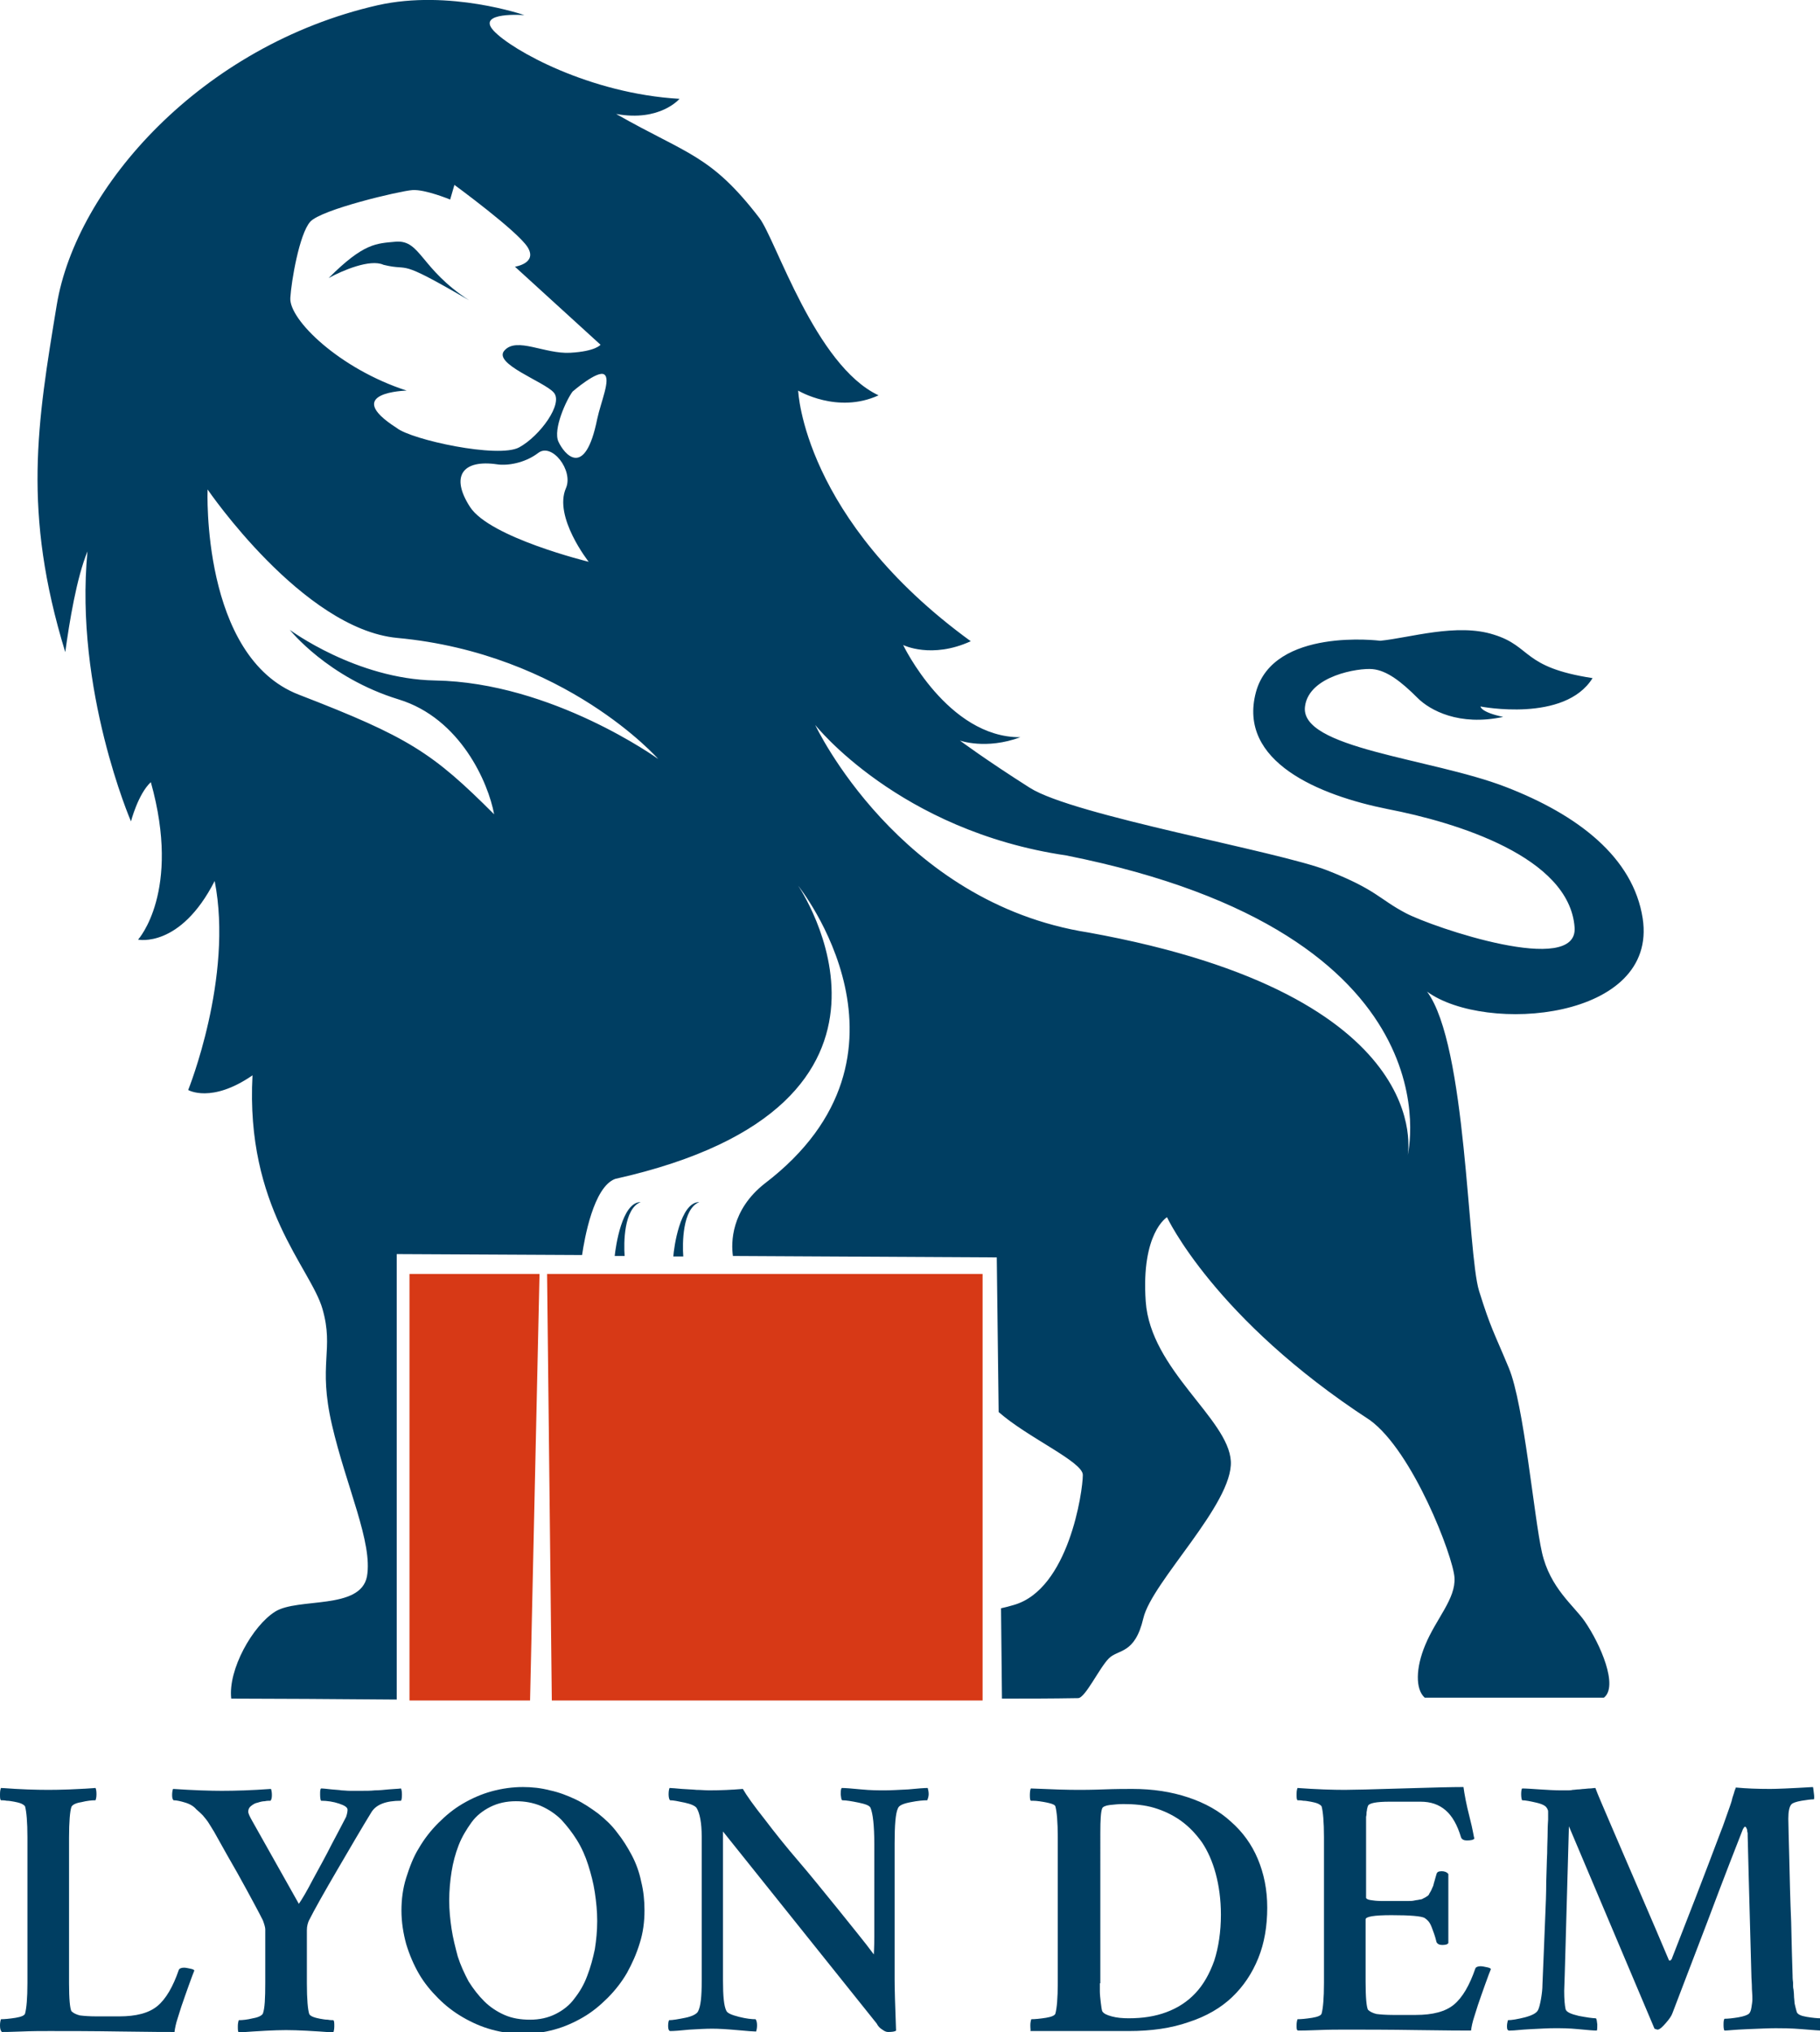 <?xml version="1.0" encoding="utf-8"?>
<!-- Generator: Adobe Illustrator 21.0.0, SVG Export Plug-In . SVG Version: 6.00 Build 0)  -->
<svg version="1.1" xmlns="http://www.w3.org/2000/svg" xmlns:xlink="http://www.w3.org/1999/xlink" x="0px" y="0px"
	 viewBox="0 0 384.9 429.7" style="enable-background:new 0 0 384.9 429.7;" xml:space="preserve">
<style type="text/css">
	.st0{fill:#003E62;}
	.st1{fill:#D73916;}
	.st2{display:none;}
	.st3{display:inline;}
	.st4{fill:#9D9D9C;}
</style>
<g id="Logo_Lyon_Dem">
	<g id="Lyon_Dem">
		<path class="st0" d="M0,428.3c0-0.6,0.1-1,0.2-1.3c0.8,0,1.8-0.1,3.1-0.3c1.2-0.2,1.9-0.5,2-0.9c0.3-1.1,0.5-3.2,0.5-6.5v-30.8
			c0-3.2-0.2-5.4-0.5-6.5c-0.1-0.2-0.4-0.4-0.8-0.6c-0.5-0.2-1-0.3-1.5-0.4c-0.6-0.1-1.1-0.2-1.6-0.2c-0.5-0.1-0.9-0.1-1.2-0.1
			c-0.2-0.2-0.2-0.6-0.2-1.3s0.1-1,0.2-1.3c4.1,0.3,7.5,0.4,10,0.4c2.5,0,5.9-0.1,10-0.4c0.1,0.2,0.2,0.6,0.2,1.3s-0.1,1-0.2,1.3
			c-0.8,0-1.8,0.1-3,0.4c-1.3,0.2-1.9,0.6-2.1,1c-0.3,0.9-0.5,3.1-0.5,6.5v30.8c0,3.4,0.2,5.3,0.5,5.9c0.4,0.4,1,0.7,1.8,0.9
			c0.8,0.1,2,0.2,3.5,0.2h4.8c3.6,0,6.3-0.7,8.1-2.2c1.8-1.5,3.3-4.1,4.5-7.6c0.1-0.3,0.5-0.5,1.1-0.5c0.4,0,0.8,0.1,1.3,0.2
			c0.5,0.1,0.8,0.2,0.9,0.4c-0.2,0.5-0.6,1.5-1.2,3.2c-0.6,1.6-1,2.9-1.3,3.7c-0.3,0.8-0.6,1.9-1,3.1c-0.4,1.2-0.6,2.2-0.7,3
			c-1.3,0-5.1,0-11.3-0.1c-6.2-0.1-11.3-0.1-15.1-0.1c-1.7,0-3.7,0-6,0.1c-2.3,0.1-3.6,0.1-4.1,0.1C0.1,429.4,0,429,0,428.3z"/>
		<path class="st0" d="M36.6,378.3c4.5,0.3,8,0.4,10.3,0.4c2.8,0,6.3-0.1,10.4-0.4c0.1,0.2,0.2,0.7,0.2,1.3c0,0.6-0.1,1-0.3,1.2
			c-0.4,0-0.8,0-1.2,0.1c-0.4,0-0.9,0.1-1.5,0.3c-0.6,0.1-1,0.4-1.4,0.7c-0.4,0.3-0.6,0.7-0.6,1.2c0,0.4,0.3,1,0.8,1.9l9.9,17.6
			c0.7-1,1.7-2.7,3-5.2c1.3-2.4,2.7-4.9,3.9-7.3c1.3-2.4,2.3-4.4,3.1-5.9c0.2-0.6,0.3-1.1,0.3-1.5c0-0.5-0.6-0.9-1.8-1.3
			c-1.2-0.4-2.5-0.6-3.8-0.6c-0.1-0.1-0.2-0.6-0.2-1.3s0-1.1,0.2-1.3c0.5,0,1.2,0.1,2.2,0.2c0.9,0.1,1.6,0.1,2.1,0.2
			c0.5,0,1.1,0.1,1.8,0.1c0.7,0,1.5,0,2.3,0c1.1,0,2.1,0,3-0.1c0.9,0,1.9-0.1,2.9-0.2c1-0.1,1.9-0.1,2.6-0.2
			c0.1,0.2,0.2,0.6,0.2,1.2c0,0,0,0.1,0,0.2c0,0.7-0.1,1.1-0.2,1.2c-3.2,0-5.3,0.8-6.3,2.5c-1.9,3.1-4.3,7.2-7.1,12
			s-4.9,8.5-6.1,10.9c-0.2,0.5-0.4,1.1-0.4,2v11.2c0,3.4,0.2,5.6,0.5,6.5c0.1,0.2,0.3,0.4,0.8,0.6c0.5,0.2,1,0.3,1.5,0.4
			c0.6,0.1,1.1,0.2,1.6,0.2c0.5,0.1,0.9,0.1,1.2,0.1c0.2,0.2,0.2,0.6,0.2,1.3c0,0.6-0.1,1-0.2,1.3c-4.1-0.3-7.5-0.5-10-0.5
			c-2.5,0-5.8,0.2-10,0.5c-0.2-0.2-0.2-0.6-0.2-1.3c0-0.6,0.1-1,0.2-1.3c0.8,0,1.8-0.1,3-0.4c1.2-0.2,1.9-0.6,2.1-1
			c0.4-1.1,0.5-3.2,0.5-6.5V408c0-0.4-0.2-1.1-0.5-1.9c-0.9-1.8-2.1-4-3.4-6.4c-1.3-2.4-2.7-4.9-4.1-7.3c-1.4-2.5-2.3-4.1-2.8-5
			c-0.5-0.8-0.9-1.5-1.3-2.1c-0.4-0.6-0.8-1-1.1-1.4c-0.4-0.4-0.8-0.8-1.4-1.3c-0.5-0.6-1.3-1.1-2.3-1.4c-1-0.3-1.8-0.5-2.5-0.5
			c-0.2-0.2-0.3-0.5-0.3-1.1C36.4,379,36.5,378.5,36.6,378.3z"/>
		<path class="st0" d="M84.9,404c0-2.3,0.3-4.7,1-6.9s1.5-4.4,2.7-6.3c1.1-1.9,2.5-3.7,4.1-5.3c1.6-1.6,3.3-3,5.2-4.1
			c1.9-1.1,3.9-2,6.1-2.6c2.2-0.6,4.4-0.9,6.6-0.9c1.9,0,3.8,0.2,5.7,0.7c1.9,0.4,3.7,1.1,5.4,1.9s3.3,1.9,4.8,3
			c1.5,1.2,2.9,2.5,4,4c1.2,1.5,2.2,3.1,3.1,4.8c0.9,1.7,1.6,3.6,2,5.6c0.5,2,0.7,4,0.7,6.1c0,2.4-0.3,4.7-1,6.9
			c-0.7,2.3-1.6,4.3-2.7,6.3c-1.1,1.9-2.5,3.7-4.1,5.3c-1.6,1.6-3.3,3-5.2,4.1c-1.9,1.1-3.9,2-6.1,2.6c-2.2,0.6-4.4,0.9-6.6,0.9
			c-2.2,0-4.4-0.3-6.6-0.9c-2.2-0.6-4.2-1.5-6.1-2.6c-1.9-1.1-3.6-2.4-5.2-4c-1.6-1.6-3-3.3-4.1-5.2c-1.1-1.9-2-4-2.7-6.3
			C85.3,408.9,84.9,406.5,84.9,404z M95,401.9c0,2,0.2,4,0.5,6s0.8,3.9,1.3,5.8c0.6,1.9,1.4,3.6,2.3,5.3c1,1.6,2.1,3,3.3,4.2
			c1.2,1.2,2.7,2.2,4.3,2.9c1.6,0.7,3.4,1,5.4,1c2,0,3.8-0.4,5.4-1.2c1.6-0.8,3-1.9,4-3.3c1.1-1.4,2-2.9,2.7-4.8
			c0.7-1.8,1.2-3.7,1.6-5.6c0.3-1.9,0.5-3.9,0.5-6c0-2-0.2-4-0.5-6c-0.3-2-0.8-3.9-1.4-5.8c-0.6-1.9-1.4-3.7-2.4-5.3
			c-1-1.6-2.1-3-3.3-4.3c-1.2-1.2-2.7-2.2-4.3-2.9c-1.7-0.7-3.4-1-5.3-1c-2,0-3.8,0.4-5.4,1.2c-1.6,0.8-3,1.9-4,3.3s-2,3-2.7,4.8
			s-1.2,3.7-1.5,5.6S95,399.8,95,401.9z"/>
		<path class="st0" d="M141.3,428.4c0-0.6,0.1-1,0.2-1.2c0.8,0,1.9-0.2,3.4-0.5c1.5-0.3,2.4-0.8,2.7-1.3c0.6-1.1,0.8-3.2,0.8-6.5
			v-30.5c0-2.9-0.4-5-1.1-6.1c-0.3-0.4-1.1-0.8-2.5-1.1c-1.4-0.3-2.4-0.5-3.1-0.5c-0.2-0.2-0.3-0.7-0.3-1.3c0-0.6,0.1-1.1,0.2-1.3
			c0.5,0,1.4,0.1,2.6,0.2c1.2,0.1,2.2,0.1,3.1,0.2c0.9,0,1.8,0.1,2.7,0.1c2.4,0,4.7-0.1,7.1-0.3c0.8,1.4,2.3,3.5,4.6,6.4
			c2.2,2.9,4.6,5.9,7.1,8.8s5.3,6.4,8.4,10.2c3.1,3.9,5.7,7,7.6,9.6c0-0.2,0.1-1.5,0.1-3.8V390c0-4-0.3-6.5-0.8-7.7
			c-0.2-0.5-1.1-0.8-2.5-1.1c-1.5-0.3-2.6-0.5-3.5-0.5c-0.2-0.2-0.2-0.5-0.3-1.2c0-0.6,0-1.1,0.2-1.4c0.7,0,2.1,0.1,4.1,0.3
			c2,0.2,3.7,0.2,5,0.2c1.3,0,3-0.1,5-0.2c2-0.2,3.4-0.3,4.1-0.3c0.1,0.4,0.2,0.8,0.2,1.3c0,0.4-0.1,0.8-0.3,1.3
			c-0.8,0-2,0.1-3.5,0.4c-1.6,0.3-2.5,0.7-2.7,1.3c-0.5,1-0.7,3.5-0.7,7.4v28.8c0,1.9,0.1,5.5,0.3,10.8c-0.2,0.2-0.8,0.3-1.7,0.3
			c-0.4,0-0.8-0.2-1.2-0.5c-0.5-0.3-0.9-0.7-1.2-1.3l-32.5-40.6v31.5c0,3.3,0.2,5.4,0.7,6.4c0.2,0.5,1.1,0.9,2.7,1.3
			c1.6,0.4,2.7,0.5,3.5,0.5c0.2,0.3,0.3,0.7,0.3,1.3s-0.1,1-0.2,1.3c-0.5,0-1.8-0.1-4-0.3c-2.2-0.2-3.9-0.3-5.3-0.3
			c-1.4,0-3,0.1-4.8,0.2c-1.9,0.2-3.3,0.3-4.1,0.3C141.4,429.4,141.3,429,141.3,428.4z"/>
		<path class="st0" d="M217.9,428.3c0-0.6,0.1-1,0.2-1.3c0.8,0,1.8-0.1,3.1-0.3c1.2-0.2,1.9-0.5,2-0.9c0.3-1.1,0.5-3.2,0.5-6.5
			v-30.8c0-3.2-0.2-5.4-0.5-6.5c-0.1-0.3-0.5-0.5-1.3-0.7s-1.5-0.3-2.2-0.4c-0.7-0.1-1.2-0.1-1.7-0.1c-0.2-0.2-0.2-0.7-0.2-1.3
			s0.1-1.1,0.2-1.3c4.4,0.2,7.8,0.3,10,0.3c1,0,2.8,0,5.4-0.1c2.6-0.1,4.7-0.1,6.1-0.1c4.3,0,8.2,0.6,11.8,1.8
			c3.6,1.2,6.6,2.9,9,5.1c2.5,2.2,4.4,4.8,5.7,7.9s2,6.5,2,10.3c0,3.9-0.6,7.5-1.9,10.7c-1.3,3.2-3.1,5.9-5.5,8.2
			c-2.4,2.3-5.5,4.1-9.2,5.3c-3.7,1.3-7.9,1.9-12.7,1.9h-20.8C218,429.4,217.9,429,217.9,428.3z M232.6,419.4c0,0.4,0,1,0,1.7
			s0.1,1.5,0.2,2.4c0.1,0.9,0.2,1.5,0.3,1.8c0.3,0.5,0.9,0.8,2,1.1c1.1,0.3,2.3,0.4,3.6,0.4c3,0,5.6-0.4,8-1.3
			c2.4-0.9,4.4-2.2,6.1-4c1.7-1.8,3-4.1,4-6.9c0.9-2.8,1.4-6.1,1.4-9.7c0-3.2-0.4-6.1-1.1-8.7c-0.7-2.6-1.7-4.8-2.9-6.6
			c-1.3-1.8-2.7-3.3-4.5-4.6c-1.7-1.2-3.6-2.1-5.6-2.7c-2-0.6-4.2-0.8-6.5-0.8c-1,0-2,0.1-2.9,0.2c-0.9,0.1-1.5,0.4-1.6,0.7
			c-0.3,0.7-0.4,2.5-0.4,5.2V419.4z"/>
		<path class="st0" d="M274.2,428.3c0-0.6,0.1-1,0.2-1.3c0.8,0,1.8-0.1,3.1-0.3c1.2-0.2,1.9-0.5,2-0.9c0.3-1.1,0.5-3.2,0.5-6.5
			v-30.8c0-3.2-0.2-5.4-0.5-6.5c-0.1-0.2-0.4-0.4-0.8-0.6c-0.5-0.2-1-0.3-1.5-0.4c-0.6-0.1-1.1-0.2-1.6-0.2
			c-0.5-0.1-0.9-0.1-1.2-0.1c-0.2-0.2-0.2-0.6-0.2-1.3s0.1-1,0.2-1.3c4.1,0.3,7.5,0.4,10,0.4c1.6,0,5.7-0.1,12.1-0.3
			s10.7-0.3,13-0.3c0.2,1.5,0.6,3.7,1.3,6.4s0.9,4.3,1,4.5c-0.2,0.3-0.8,0.4-1.6,0.4c-0.6,0-1-0.2-1.2-0.6c-0.8-2.7-1.9-4.6-3.3-5.8
			s-3.1-1.8-5.3-1.8h-6.5c-2.8,0-4.4,0.3-4.6,0.9c-0.1,0.2-0.1,0.4-0.2,0.7c0,0.3-0.1,0.5-0.1,0.7c0,0.2,0,0.5-0.1,0.9
			c0,0.4,0,0.7,0,0.9c0,0.2,0,0.6,0,1c0,0.5,0,0.8,0,1v14.2c0,0.2,0.3,0.4,0.9,0.5c0.6,0.1,1.4,0.2,2.3,0.2h4.1c0.6,0,1.2,0,1.6,0
			c0.5,0,0.9,0,1.3-0.1c0.4-0.1,0.8-0.1,1.1-0.2c0.3,0,0.6-0.1,0.9-0.3c0.3-0.1,0.5-0.3,0.7-0.4s0.4-0.3,0.5-0.6
			c0.2-0.3,0.3-0.5,0.4-0.7s0.2-0.5,0.4-0.9c0.1-0.4,0.2-0.8,0.3-1.1c0.1-0.3,0.2-0.8,0.4-1.4c0.1-0.4,0.4-0.6,1.1-0.6
			c0.6,0,1.1,0.2,1.4,0.6v14.6c-0.2,0.3-0.6,0.4-1.3,0.4c-0.6,0-1-0.2-1.2-0.6c-0.3-1.3-0.7-2.3-1-3.1s-0.6-1.2-0.8-1.4
			c-0.2-0.2-0.4-0.4-0.7-0.6c-0.7-0.4-3.1-0.6-7-0.6c-3.7,0-5.5,0.3-5.5,0.9v13.2c0,3.4,0.2,5.3,0.5,5.9c0.4,0.4,1,0.7,1.8,0.9
			c0.8,0.1,2,0.2,3.5,0.2h4.8c3.6,0,6.3-0.7,8.1-2.2c1.8-1.5,3.3-4.1,4.5-7.6c0.1-0.3,0.5-0.5,1.1-0.5c0.4,0,0.8,0.1,1.3,0.2
			c0.5,0.1,0.8,0.2,0.9,0.4c-0.2,0.5-0.6,1.5-1.2,3.2c-0.6,1.6-1,2.9-1.3,3.7c-0.3,0.8-0.6,1.9-1,3.1s-0.6,2.2-0.7,3
			c-1.3,0-5.1,0-11.3-0.1s-11.3-0.1-15.1-0.1c-1.7,0-3.7,0-6,0.1c-2.3,0.1-3.6,0.1-4.1,0.1C274.2,429.4,274.2,429,274.2,428.3z"/>
		<path class="st0" d="M318.7,428.5c0-0.5,0.1-0.9,0.2-1.3c0.8,0,2-0.2,3.6-0.6c1.5-0.4,2.5-0.9,2.8-1.6c0.2-0.4,0.4-1.2,0.6-2.3
			c0.2-1.2,0.3-2.1,0.3-3c0.1-2.2,0.2-4.6,0.3-7.2c0.1-2.6,0.2-5.1,0.3-7.4c0.1-2.3,0.2-4.7,0.2-7.1c0.1-2.4,0.1-4.4,0.2-6.1
			c0-1.7,0.1-3.2,0.1-4.6c0-1.4,0.1-2.2,0.1-2.5c0,0,0-0.2,0-0.5c0-0.3,0-0.5,0-0.6c0-0.1,0-0.3,0-0.5c0-0.2,0-0.4-0.1-0.5
			c0-0.1-0.1-0.3-0.2-0.4c-0.2-0.4-0.9-0.8-2.2-1.1s-2.3-0.5-3-0.5c-0.1-0.2-0.2-0.6-0.2-1.3c0-0.7,0.1-1.1,0.2-1.2
			c0.9,0,2.1,0.1,3.7,0.2c1.6,0.1,3.1,0.2,4.5,0.2c0.4,0,0.8,0,1.3,0s0.8,0,1.2-0.1c0.4,0,0.8-0.1,1.2-0.1s0.8-0.1,1.2-0.1
			c0.3,0,0.7-0.1,1.2-0.1c0.4,0,0.8-0.1,1.2-0.1c0.5,1.4,1.7,4.1,3.4,8.1s3.8,8.8,6.2,14.4c2.4,5.6,4.4,10.2,5.9,13.8
			c0,0.1,0.1,0.2,0.3,0.2c0,0,0.1,0,0.1-0.1c0.1,0,0.1-0.1,0.2-0.2s0.1-0.1,0.1-0.2c3.1-7.9,6.6-16.9,10.4-27c0.2-0.5,0.4-1,0.6-1.6
			c0.2-0.6,0.4-1.1,0.6-1.7s0.4-1.1,0.6-1.7c0.2-0.6,0.4-1.1,0.5-1.6c0.1-0.5,0.3-0.9,0.4-1.3c0.1-0.4,0.2-0.7,0.3-0.9l0.1-0.3
			c2.1,0.2,4.5,0.3,7.3,0.3c1,0,4-0.1,9-0.4c0.1,0.2,0.1,0.6,0.2,1.3c0.1,0.7,0.1,1.2,0,1.3c-0.6,0-1.4,0.1-2.6,0.3
			c-1.2,0.2-1.9,0.5-2.1,0.7c-0.5,0.5-0.7,1.6-0.7,3.1c0,1.1,0.1,3.9,0.2,8.3c0.1,4.4,0.2,8.9,0.4,13.5c0.1,4.6,0.2,8.4,0.3,11.3
			c0,0.3,0,0.8,0.1,1.5c0,0.7,0,1.2,0.1,1.5c0,0.3,0.1,0.7,0.1,1.3c0,0.5,0.1,1,0.1,1.3s0.1,0.7,0.2,1.1c0.1,0.4,0.2,0.8,0.3,1.1
			c0.2,0.5,0.9,0.8,2.1,1c1.2,0.2,2.2,0.3,2.9,0.3c0.2,0.3,0.2,0.8,0.3,1.4c0,0.1,0,0.2,0,0.3c0,0.4,0,0.7-0.1,0.9
			c-0.3,0-1.7-0.1-4.1-0.3s-4.3-0.2-5.6-0.2c-1.4,0-3.4,0.1-6,0.2s-4.2,0.3-4.8,0.3c-0.1-0.1-0.2-0.5-0.2-1.1c0-0.6,0-1.1,0.2-1.4
			c0.7,0,1.7-0.1,2.9-0.3c1.2-0.2,2-0.5,2.3-0.8c0.2-0.2,0.4-0.6,0.5-1.3s0.2-1.2,0.2-1.7c0-0.3,0-1-0.1-2.2c0-1.2-0.1-2-0.1-2.4
			c-0.5-19-0.8-29-0.8-30.1c0-0.1,0-0.2,0-0.4c0-0.2-0.1-0.3-0.1-0.6c0-0.2-0.1-0.4-0.2-0.6c-0.1-0.2-0.2-0.2-0.3-0.2
			c-0.1,0-0.2,0.2-0.4,0.5c-1.1,2.8-3.7,9.4-7.6,19.8c-4,10.4-6.4,16.8-7.3,19.1c-0.2,0.6-0.7,1.3-1.4,2.1s-1.2,1.3-1.7,1.4
			c-0.2,0-0.4-0.1-0.7-0.2l-18.1-42.8c-0.6,21-0.9,32.6-1,34.8c0,1.7,0.1,3,0.3,3.9c0.2,0.6,1.1,1,2.8,1.4c1.6,0.3,2.9,0.5,3.6,0.5
			c0.2,0.2,0.2,0.6,0.3,1.3c0,0.6,0,1.1-0.1,1.3c-0.6,0-1.9-0.1-3.9-0.3c-2-0.2-3.7-0.2-5-0.2c-1.4,0-3,0.1-5.1,0.2
			s-3.4,0.3-4.3,0.3C318.8,429.5,318.7,429.1,318.7,428.5z"/>
	</g>
	<g id="Lion_1_">
		<path class="st0" d="M142.4,265.7l2.1,0c-0.2-2.7-0.2-10.1,3.4-11.5C143.8,254.2,142.5,264,142.4,265.7z"/>
		<path class="st0" d="M130,265.6l2.1,0c-0.2-2.7-0.2-10,3.4-11.4C131.5,254.2,130.2,263.7,130,265.6z"/>
		<path class="st0" d="M81.1,56c6.1,1.5,2.3-1.7,18.1,7.5C88.9,56.8,89,50.8,83.8,51.1c-4.2,0.4-6.8,0.2-14.3,7.7
			C72.4,57.2,78.3,54.7,81.1,56z"/>
		<path class="st0" d="M347.4,194.2c-2-12.9-13.7-21.9-29-27.8c-15.8-6.1-43.8-8.1-42.4-17.1c0.9-6.4,11.3-8.1,14.3-7.8
			s6,2.6,9.5,6.1c2.6,2.6,8.8,6,18.1,4c-4.8-1-4.8-2.2-4.8-2.2s17.8,3.5,23.7-6c-15-2.3-12.8-6.7-20.9-9.2c-7.8-2.5-17.8,0.7-24,1.3
			c0,0-22.6-2.9-26.3,10.9c-3.9,14.7,13.4,21.8,27.9,24.7c14.5,2.8,38.4,10.1,39.5,25c0.8,10.5-30,0-35.7-3s-6.1-4.9-16.5-9
			s-53.7-11.6-63-17.5s-14.8-10-14.8-10s5.5,2,12.8-0.7c-15.4,0.1-24.8-19.5-24.8-19.5s6,3,14.3-0.8c-35.5-25.8-36.5-53-36.5-53
			s8.3,5,17,1c-13.4-6.3-21.7-32.9-25.2-37.5c-10.3-13.4-15.2-13.4-30.3-22c9.3,1.7,13.4-3.2,13.4-3.2c-19-1.1-35.5-10.3-39.3-14.4
			c-3.8-4.1,6.5-3.3,6.5-3.3s-15.8-5.5-31-2.1C42.6,9.6,16.1,39.6,12,64.5c-4.1,24.9-7.3,43.7,1.8,73.4c0.9-6.5,2.4-15.7,4.7-21.3
			c-2.8,29.3,9.2,57.1,9.2,57.1s1.5-5.8,4.2-8.3c6.5,23.2-2.7,33.3-2.7,33.3s8.9,1.9,16.2-12.4c4,20.4-5.6,44.2-5.6,44.2
			s4.9,2.9,13.6-3.1c-1.5,27.9,12.3,40.7,14.8,49.4s-1,11.5,2,24.5s8.7,25,7.4,32.1c-1.4,7.1-14.6,4.4-19.4,7.4s-10,12.3-9.3,18.4
			c7.3,0,23.5,0.1,35,0.2v-94.2l39.2,0.2c0.5-3.4,2.4-14.4,7-16.1c70.3-15.7,38.7-62,38.7-62s28.7,35.7-7.1,63
			c-7.1,5.6-7.1,12.5-6.7,15.3l55.8,0.3l0.4,32.7c6.1,5.4,17.8,10.5,17.8,13.3c0,3.5-3,24.2-14.6,27.5c-1,0.3-1.8,0.5-2.7,0.7
			l0.2,19.1c5,0,10.4,0,16.1-0.1c1.5,0,4.5-6.4,6.5-8.4s5.5-0.8,7.3-8.5s19-24.2,18.5-33.2s-17-19.3-18-33.8s4.5-17.8,4.5-17.8
			s10,21.5,42.9,42.9c9.1,6.6,17.6,28.8,17.9,33.3s-3.9,8.7-6.2,14.3c-2,4.8-2.1,9.3-0.1,11.1c13.5,0,28,0,37.9,0
			c3.1-2.4-0.7-11.3-4.1-16.2c-2.3-3.3-7.3-7-9-14.5s-3.8-31.3-7-39s-3.8-8.3-6.3-16.3s-2.6-52-11-63.3
			C314.2,218.7,350.7,215.7,347.4,194.2z M127.8,79.2c1.4,1-0.7,5.7-1.5,9.4c-2.6,12.9-7,7.4-8.2,4.8c-1.2-2.6,1.7-8.9,3-10.6
			C121.1,82.8,126.4,78.2,127.8,79.2z M124.5,118.8c0,0-20.9-5.1-25.1-11.6c-4.2-6.5-1.6-10.1,5.8-9c2,0.3,5.7-0.2,8.6-2.4
			c2.9-2.3,7.5,3.7,5.9,7.4C117,109.3,124.5,118.8,124.5,118.8z M65.6,46.9c2.3-2.6,18.9-6.5,21.6-6.7c2.7-0.2,8,2,8,2l0.9-3.1
			c0,0,13.4,9.8,15.5,13.2c2.1,3.4-2.7,4.1-2.7,4.1L127,72.9c0,0-1,1.4-6.4,1.7s-11.3-3.4-13.9-0.5c-2.6,2.8,8.4,6.6,10.4,8.9
			c2.1,2.3-2.9,9.2-7.3,11.6C105.4,97,87,93,83.9,90.5C72,82.9,86,82.6,86,82.6C71.8,78,61.1,67.6,61.4,63
			C61.6,59.5,63.3,49.5,65.6,46.9z M92,143.9c-16.7-0.3-30.7-10.7-30.7-10.7s8,10.1,23,14.7c13.1,4,19,17.7,20.2,24.3
			c-13-13-18-16.3-41.3-25.3c-20.7-8-19.3-43.4-19.3-43.4S64,133,84,134.9c35.6,3.3,55.2,25.6,55.2,25.6S116.8,144.3,92,143.9z
			 M297.7,244.3c0,0,6.7-33.7-67.5-47.1c-40.2-6.3-57.8-43.9-57.8-43.9s17.7,22.4,53.1,27.6C309.2,197.6,297.7,244.3,297.7,244.3z"
			/>
	</g>
	<g id="Carton_1_">
		<polygon class="st1" points="115.7,269.4 116.7,359.6 207.8,359.6 207.8,269.4 		"/>
		<polygon class="st1" points="114.1,269.4 86.6,269.4 86.6,359.6 112.1,359.6 		"/>
	</g>
</g>
<g id="Logo_Lyon_Dem_n_x26_b" class="st2">
	<g id="Lyon_Dem_1_" class="st3">
		<path d="M0,428.3c0-0.6,0.1-1,0.2-1.3c0.8,0,1.8-0.1,3.1-0.3c1.2-0.2,1.9-0.5,2-0.9c0.3-1.1,0.5-3.2,0.5-6.5v-30.8
			c0-3.2-0.2-5.4-0.5-6.5c-0.1-0.2-0.4-0.4-0.8-0.6c-0.5-0.2-1-0.3-1.5-0.4c-0.6-0.1-1.1-0.2-1.6-0.2c-0.5-0.1-0.9-0.1-1.2-0.1
			c-0.2-0.2-0.2-0.6-0.2-1.3s0.1-1,0.2-1.3c4.1,0.3,7.5,0.4,10,0.4c2.5,0,5.9-0.1,10-0.4c0.1,0.2,0.2,0.6,0.2,1.3s-0.1,1-0.2,1.3
			c-0.8,0-1.8,0.1-3,0.4c-1.3,0.2-1.9,0.6-2.1,1c-0.3,0.9-0.5,3.1-0.5,6.5v30.8c0,3.4,0.2,5.3,0.5,5.9c0.4,0.4,1,0.7,1.8,0.9
			c0.8,0.1,2,0.2,3.5,0.2h4.8c3.6,0,6.3-0.7,8.1-2.2c1.8-1.5,3.3-4.1,4.5-7.6c0.1-0.3,0.5-0.5,1.1-0.5c0.4,0,0.8,0.1,1.3,0.2
			c0.5,0.1,0.8,0.2,0.9,0.4c-0.2,0.5-0.6,1.5-1.2,3.2c-0.6,1.6-1,2.9-1.3,3.7c-0.3,0.8-0.6,1.9-1,3.1c-0.4,1.2-0.6,2.2-0.7,3
			c-1.3,0-5.1,0-11.3-0.1c-6.2-0.1-11.3-0.1-15.1-0.1c-1.7,0-3.7,0-6,0.1c-2.3,0.1-3.6,0.1-4.1,0.1C0.1,429.4,0,429,0,428.3z"/>
		<path d="M36.6,378.3c4.5,0.3,8,0.4,10.3,0.4c2.8,0,6.3-0.1,10.4-0.4c0.1,0.2,0.2,0.7,0.2,1.3c0,0.6-0.1,1-0.3,1.2
			c-0.4,0-0.8,0-1.2,0.1c-0.4,0-0.9,0.1-1.5,0.3c-0.6,0.1-1,0.4-1.4,0.7c-0.4,0.3-0.6,0.7-0.6,1.2c0,0.4,0.3,1,0.8,1.9l9.9,17.6
			c0.7-1,1.7-2.7,3-5.2c1.3-2.4,2.7-4.9,3.9-7.3c1.3-2.4,2.3-4.4,3.1-5.9c0.2-0.6,0.3-1.1,0.3-1.5c0-0.5-0.6-0.9-1.8-1.3
			c-1.2-0.4-2.5-0.6-3.8-0.6c-0.1-0.1-0.2-0.6-0.2-1.3s0-1.1,0.2-1.3c0.5,0,1.2,0.1,2.2,0.2c0.9,0.1,1.6,0.1,2.1,0.2
			c0.5,0,1.1,0.1,1.8,0.1c0.7,0,1.5,0,2.3,0c1.1,0,2.1,0,3-0.1c0.9,0,1.9-0.1,2.9-0.2c1-0.1,1.9-0.1,2.6-0.2
			c0.1,0.2,0.2,0.6,0.2,1.2c0,0,0,0.1,0,0.2c0,0.7-0.1,1.1-0.2,1.2c-3.2,0-5.3,0.8-6.3,2.5c-1.9,3.1-4.3,7.2-7.1,12
			s-4.9,8.5-6.1,10.9c-0.2,0.5-0.4,1.1-0.4,2v11.2c0,3.4,0.2,5.6,0.5,6.5c0.1,0.2,0.3,0.4,0.8,0.6c0.5,0.2,1,0.3,1.5,0.4
			c0.6,0.1,1.1,0.2,1.6,0.2c0.5,0.1,0.9,0.1,1.2,0.1c0.2,0.2,0.2,0.6,0.2,1.3c0,0.6-0.1,1-0.2,1.3c-4.1-0.3-7.5-0.5-10-0.5
			c-2.5,0-5.8,0.2-10,0.5c-0.2-0.2-0.2-0.6-0.2-1.3c0-0.6,0.1-1,0.2-1.3c0.8,0,1.8-0.1,3-0.4c1.2-0.2,1.9-0.6,2.1-1
			c0.4-1.1,0.5-3.2,0.5-6.5V408c0-0.4-0.2-1.1-0.5-1.9c-0.9-1.8-2.1-4-3.4-6.4c-1.3-2.4-2.7-4.9-4.1-7.3c-1.4-2.5-2.3-4.1-2.8-5
			c-0.5-0.8-0.9-1.5-1.3-2.1c-0.4-0.6-0.8-1-1.1-1.4c-0.4-0.4-0.8-0.8-1.4-1.3c-0.5-0.6-1.3-1.1-2.3-1.4c-1-0.3-1.8-0.5-2.5-0.5
			c-0.2-0.2-0.3-0.5-0.3-1.1C36.4,379,36.5,378.5,36.6,378.3z"/>
		<path d="M84.9,404c0-2.3,0.3-4.7,1-6.9s1.5-4.4,2.7-6.3c1.1-1.9,2.5-3.7,4.1-5.3c1.6-1.6,3.3-3,5.2-4.1c1.9-1.1,3.9-2,6.1-2.6
			c2.2-0.6,4.4-0.9,6.6-0.9c1.9,0,3.8,0.2,5.7,0.7c1.9,0.4,3.7,1.1,5.4,1.9s3.3,1.9,4.8,3c1.5,1.2,2.9,2.5,4,4
			c1.2,1.5,2.2,3.1,3.1,4.8c0.9,1.7,1.6,3.6,2,5.6c0.5,2,0.7,4,0.7,6.1c0,2.4-0.3,4.7-1,6.9c-0.7,2.3-1.6,4.3-2.7,6.3
			c-1.1,1.9-2.5,3.7-4.1,5.3c-1.6,1.6-3.3,3-5.2,4.1c-1.9,1.1-3.9,2-6.1,2.6c-2.2,0.6-4.4,0.9-6.6,0.9c-2.2,0-4.4-0.3-6.6-0.9
			c-2.2-0.6-4.2-1.5-6.1-2.6c-1.9-1.1-3.6-2.4-5.2-4c-1.6-1.6-3-3.3-4.1-5.2c-1.1-1.9-2-4-2.7-6.3C85.3,408.9,84.9,406.5,84.9,404z
			 M95,401.9c0,2,0.2,4,0.5,6s0.8,3.9,1.3,5.8c0.6,1.9,1.4,3.6,2.3,5.3c1,1.6,2.1,3,3.3,4.2c1.2,1.2,2.7,2.2,4.3,2.9
			c1.6,0.7,3.4,1,5.4,1c2,0,3.8-0.4,5.4-1.2c1.6-0.8,3-1.9,4-3.3c1.1-1.4,2-2.9,2.7-4.8c0.7-1.8,1.2-3.7,1.6-5.6
			c0.3-1.9,0.5-3.9,0.5-6c0-2-0.2-4-0.5-6c-0.3-2-0.8-3.9-1.4-5.8c-0.6-1.9-1.4-3.7-2.4-5.3c-1-1.6-2.1-3-3.3-4.3
			c-1.2-1.2-2.7-2.2-4.3-2.9c-1.7-0.7-3.4-1-5.3-1c-2,0-3.8,0.4-5.4,1.2c-1.6,0.8-3,1.9-4,3.3s-2,3-2.7,4.8s-1.2,3.7-1.5,5.6
			S95,399.8,95,401.9z"/>
		<path d="M141.3,428.4c0-0.6,0.1-1,0.2-1.2c0.8,0,1.9-0.2,3.4-0.5c1.5-0.3,2.4-0.8,2.7-1.3c0.6-1.1,0.8-3.2,0.8-6.5v-30.5
			c0-2.9-0.4-5-1.1-6.1c-0.3-0.4-1.1-0.8-2.5-1.1c-1.4-0.3-2.4-0.5-3.1-0.5c-0.2-0.2-0.3-0.7-0.3-1.3c0-0.6,0.1-1.1,0.2-1.3
			c0.5,0,1.4,0.1,2.6,0.2c1.2,0.1,2.2,0.1,3.1,0.2c0.9,0,1.8,0.1,2.7,0.1c2.4,0,4.7-0.1,7.1-0.3c0.8,1.4,2.3,3.5,4.6,6.4
			c2.2,2.9,4.6,5.9,7.1,8.8s5.3,6.4,8.4,10.2c3.1,3.9,5.7,7,7.6,9.6c0-0.2,0.1-1.5,0.1-3.8V390c0-4-0.3-6.5-0.8-7.7
			c-0.2-0.5-1.1-0.8-2.5-1.1c-1.5-0.3-2.6-0.5-3.5-0.5c-0.2-0.2-0.2-0.5-0.3-1.2c0-0.6,0-1.1,0.2-1.4c0.7,0,2.1,0.1,4.1,0.3
			c2,0.2,3.7,0.2,5,0.2c1.3,0,3-0.1,5-0.2c2-0.2,3.4-0.3,4.1-0.3c0.1,0.4,0.2,0.8,0.2,1.3c0,0.4-0.1,0.8-0.3,1.3
			c-0.8,0-2,0.1-3.5,0.4c-1.6,0.3-2.5,0.7-2.7,1.3c-0.5,1-0.7,3.5-0.7,7.4v28.8c0,1.9,0.1,5.5,0.3,10.8c-0.2,0.2-0.8,0.3-1.7,0.3
			c-0.4,0-0.8-0.2-1.2-0.5c-0.5-0.3-0.9-0.7-1.2-1.3l-32.5-40.6v31.5c0,3.3,0.2,5.4,0.7,6.4c0.2,0.5,1.1,0.9,2.7,1.3
			c1.6,0.4,2.7,0.5,3.5,0.5c0.2,0.3,0.3,0.7,0.3,1.3s-0.1,1-0.2,1.3c-0.5,0-1.8-0.1-4-0.3c-2.2-0.2-3.9-0.3-5.3-0.3
			c-1.4,0-3,0.1-4.8,0.2c-1.9,0.2-3.3,0.3-4.1,0.3C141.4,429.4,141.3,429,141.3,428.4z"/>
		<path d="M217.9,428.3c0-0.6,0.1-1,0.2-1.3c0.8,0,1.8-0.1,3.1-0.3c1.2-0.2,1.9-0.5,2-0.9c0.3-1.1,0.5-3.2,0.5-6.5v-30.8
			c0-3.2-0.2-5.4-0.5-6.5c-0.1-0.3-0.5-0.5-1.3-0.7s-1.5-0.3-2.2-0.4c-0.7-0.1-1.2-0.1-1.7-0.1c-0.2-0.2-0.2-0.7-0.2-1.3
			s0.1-1.1,0.2-1.3c4.4,0.2,7.8,0.3,10,0.3c1,0,2.8,0,5.4-0.1c2.6-0.1,4.7-0.1,6.1-0.1c4.3,0,8.2,0.6,11.8,1.8
			c3.6,1.2,6.6,2.9,9,5.1c2.5,2.2,4.4,4.8,5.7,7.9s2,6.5,2,10.3c0,3.9-0.6,7.5-1.9,10.7c-1.3,3.2-3.1,5.9-5.5,8.2
			c-2.4,2.3-5.5,4.1-9.2,5.3c-3.7,1.3-7.9,1.9-12.7,1.9h-20.8C218,429.4,217.9,429,217.9,428.3z M232.6,419.4c0,0.4,0,1,0,1.7
			s0.1,1.5,0.2,2.4c0.1,0.9,0.2,1.5,0.3,1.8c0.3,0.5,0.9,0.8,2,1.1c1.1,0.3,2.3,0.4,3.6,0.4c3,0,5.6-0.4,8-1.3
			c2.4-0.9,4.4-2.2,6.1-4c1.7-1.8,3-4.1,4-6.9c0.9-2.8,1.4-6.1,1.4-9.7c0-3.2-0.4-6.1-1.1-8.7c-0.7-2.6-1.7-4.8-2.9-6.6
			c-1.3-1.8-2.7-3.3-4.5-4.6c-1.7-1.2-3.6-2.1-5.6-2.7c-2-0.6-4.2-0.8-6.5-0.8c-1,0-2,0.1-2.9,0.2c-0.9,0.1-1.5,0.4-1.6,0.7
			c-0.3,0.7-0.4,2.5-0.4,5.2V419.4z"/>
		<path d="M274.2,428.3c0-0.6,0.1-1,0.2-1.3c0.8,0,1.8-0.1,3.1-0.3c1.2-0.2,1.9-0.5,2-0.9c0.3-1.1,0.5-3.2,0.5-6.5v-30.8
			c0-3.2-0.2-5.4-0.5-6.5c-0.1-0.2-0.4-0.4-0.8-0.6c-0.5-0.2-1-0.3-1.5-0.4c-0.6-0.1-1.1-0.2-1.6-0.2c-0.5-0.1-0.9-0.1-1.2-0.1
			c-0.2-0.2-0.2-0.6-0.2-1.3s0.1-1,0.2-1.3c4.1,0.3,7.5,0.4,10,0.4c1.6,0,5.7-0.1,12.1-0.3s10.7-0.3,13-0.3c0.2,1.5,0.6,3.7,1.3,6.4
			s0.9,4.3,1,4.5c-0.2,0.3-0.8,0.4-1.6,0.4c-0.6,0-1-0.2-1.2-0.6c-0.8-2.7-1.9-4.6-3.3-5.8s-3.1-1.8-5.3-1.8h-6.5
			c-2.8,0-4.4,0.3-4.6,0.9c-0.1,0.2-0.1,0.4-0.2,0.7c0,0.3-0.1,0.5-0.1,0.7c0,0.2,0,0.5-0.1,0.9c0,0.4,0,0.7,0,0.9c0,0.2,0,0.6,0,1
			c0,0.5,0,0.8,0,1v14.2c0,0.2,0.3,0.4,0.9,0.5c0.6,0.1,1.4,0.2,2.3,0.2h4.1c0.6,0,1.2,0,1.6,0c0.5,0,0.9,0,1.3-0.1
			c0.4-0.1,0.8-0.1,1.1-0.2c0.3,0,0.6-0.1,0.9-0.3c0.3-0.1,0.5-0.3,0.7-0.4s0.4-0.3,0.5-0.6c0.2-0.3,0.3-0.5,0.4-0.7
			s0.2-0.5,0.4-0.9c0.1-0.4,0.2-0.8,0.3-1.1c0.1-0.3,0.2-0.8,0.4-1.4c0.1-0.4,0.4-0.6,1.1-0.6c0.6,0,1.1,0.2,1.4,0.6v14.6
			c-0.2,0.3-0.6,0.4-1.3,0.4c-0.6,0-1-0.2-1.2-0.6c-0.3-1.3-0.7-2.3-1-3.1s-0.6-1.2-0.8-1.4c-0.2-0.2-0.4-0.4-0.7-0.6
			c-0.7-0.4-3.1-0.6-7-0.6c-3.7,0-5.5,0.3-5.5,0.9v13.2c0,3.4,0.2,5.3,0.5,5.9c0.4,0.4,1,0.7,1.8,0.9c0.8,0.1,2,0.2,3.5,0.2h4.8
			c3.6,0,6.3-0.7,8.1-2.2c1.8-1.5,3.3-4.1,4.5-7.6c0.1-0.3,0.5-0.5,1.1-0.5c0.4,0,0.8,0.1,1.3,0.2c0.5,0.1,0.8,0.2,0.9,0.4
			c-0.2,0.5-0.6,1.5-1.2,3.2c-0.6,1.6-1,2.9-1.3,3.7c-0.3,0.8-0.6,1.9-1,3.1s-0.6,2.2-0.7,3c-1.3,0-5.1,0-11.3-0.1
			s-11.3-0.1-15.1-0.1c-1.7,0-3.7,0-6,0.1c-2.3,0.1-3.6,0.1-4.1,0.1C274.2,429.4,274.2,429,274.2,428.3z"/>
		<path d="M318.7,428.5c0-0.5,0.1-0.9,0.2-1.3c0.8,0,2-0.2,3.6-0.6c1.5-0.4,2.5-0.9,2.8-1.6c0.2-0.4,0.4-1.2,0.6-2.3
			c0.2-1.2,0.3-2.1,0.3-3c0.1-2.2,0.2-4.6,0.3-7.2c0.1-2.6,0.2-5.1,0.3-7.4c0.1-2.3,0.2-4.7,0.2-7.1c0.1-2.4,0.1-4.4,0.2-6.1
			c0-1.7,0.1-3.2,0.1-4.6c0-1.4,0.1-2.2,0.1-2.5c0,0,0-0.2,0-0.5c0-0.3,0-0.5,0-0.6c0-0.1,0-0.3,0-0.5c0-0.2,0-0.4-0.1-0.5
			c0-0.1-0.1-0.3-0.2-0.4c-0.2-0.4-0.9-0.8-2.2-1.1s-2.3-0.5-3-0.5c-0.1-0.2-0.2-0.6-0.2-1.3c0-0.7,0.1-1.1,0.2-1.2
			c0.9,0,2.1,0.1,3.7,0.2c1.6,0.1,3.1,0.2,4.5,0.2c0.4,0,0.8,0,1.3,0s0.8,0,1.2-0.1c0.4,0,0.8-0.1,1.2-0.1s0.8-0.1,1.2-0.1
			c0.3,0,0.7-0.1,1.2-0.1c0.4,0,0.8-0.1,1.2-0.1c0.5,1.4,1.7,4.1,3.4,8.1s3.8,8.8,6.2,14.4c2.4,5.6,4.4,10.2,5.9,13.8
			c0,0.1,0.1,0.2,0.3,0.2c0,0,0.1,0,0.1-0.1c0.1,0,0.1-0.1,0.2-0.2s0.1-0.1,0.1-0.2c3.1-7.9,6.6-16.9,10.4-27c0.2-0.5,0.4-1,0.6-1.6
			c0.2-0.6,0.4-1.1,0.6-1.7s0.4-1.1,0.6-1.7c0.2-0.6,0.4-1.1,0.5-1.6c0.1-0.5,0.3-0.9,0.4-1.3c0.1-0.4,0.2-0.7,0.3-0.9l0.1-0.3
			c2.1,0.2,4.5,0.3,7.3,0.3c1,0,4-0.1,9-0.4c0.1,0.2,0.1,0.6,0.2,1.3c0.1,0.7,0.1,1.2,0,1.3c-0.6,0-1.4,0.1-2.6,0.3
			c-1.2,0.2-1.9,0.5-2.1,0.7c-0.5,0.5-0.7,1.6-0.7,3.1c0,1.1,0.1,3.9,0.2,8.3c0.1,4.4,0.2,8.9,0.4,13.5c0.1,4.6,0.2,8.4,0.3,11.3
			c0,0.3,0,0.8,0.1,1.5c0,0.7,0,1.2,0.1,1.5c0,0.3,0.1,0.7,0.1,1.3c0,0.5,0.1,1,0.1,1.3s0.1,0.7,0.2,1.1c0.1,0.4,0.2,0.8,0.3,1.1
			c0.2,0.5,0.9,0.8,2.1,1c1.2,0.2,2.2,0.3,2.9,0.3c0.2,0.3,0.2,0.8,0.3,1.4c0,0.1,0,0.2,0,0.3c0,0.4,0,0.7-0.1,0.9
			c-0.3,0-1.7-0.1-4.1-0.3s-4.3-0.2-5.6-0.2c-1.4,0-3.4,0.1-6,0.2s-4.2,0.3-4.8,0.3c-0.1-0.1-0.2-0.5-0.2-1.1c0-0.6,0-1.1,0.2-1.4
			c0.7,0,1.7-0.1,2.9-0.3c1.2-0.2,2-0.5,2.3-0.8c0.2-0.2,0.4-0.6,0.5-1.3s0.2-1.2,0.2-1.7c0-0.3,0-1-0.1-2.2c0-1.2-0.1-2-0.1-2.4
			c-0.5-19-0.8-29-0.8-30.1c0-0.1,0-0.2,0-0.4c0-0.2-0.1-0.3-0.1-0.6c0-0.2-0.1-0.4-0.2-0.6c-0.1-0.2-0.2-0.2-0.3-0.2
			c-0.1,0-0.2,0.2-0.4,0.5c-1.1,2.8-3.7,9.4-7.6,19.8c-4,10.4-6.4,16.8-7.3,19.1c-0.2,0.6-0.7,1.3-1.4,2.1s-1.2,1.3-1.7,1.4
			c-0.2,0-0.4-0.1-0.7-0.2l-18.1-42.8c-0.6,21-0.9,32.6-1,34.8c0,1.7,0.1,3,0.3,3.9c0.2,0.6,1.1,1,2.8,1.4c1.6,0.3,2.9,0.5,3.6,0.5
			c0.2,0.2,0.2,0.6,0.3,1.3c0,0.6,0,1.1-0.1,1.3c-0.6,0-1.9-0.1-3.9-0.3c-2-0.2-3.7-0.2-5-0.2c-1.4,0-3,0.1-5.1,0.2
			s-3.4,0.3-4.3,0.3C318.8,429.5,318.7,429.1,318.7,428.5z"/>
	</g>
	<g id="Lion_2_" class="st3">
		<path d="M142.4,265.7l2.1,0c-0.2-2.7-0.2-10.1,3.4-11.5C143.8,254.2,142.5,264,142.4,265.7z"/>
		<path d="M130,265.6l2.1,0c-0.2-2.7-0.2-10,3.4-11.4C131.5,254.2,130.2,263.7,130,265.6z"/>
		<path d="M81.1,56c6.1,1.5,2.3-1.7,18.1,7.5C88.9,56.8,89,50.8,83.8,51.1c-4.2,0.4-6.8,0.2-14.3,7.7C72.4,57.2,78.3,54.7,81.1,56z"
			/>
		<path d="M347.4,194.2c-2-12.9-13.7-21.9-29-27.8c-15.8-6.1-43.8-8.1-42.4-17.1c0.9-6.4,11.3-8.1,14.3-7.8s6,2.6,9.5,6.1
			c2.6,2.6,8.8,6,18.1,4c-4.8-1-4.8-2.2-4.8-2.2s17.8,3.5,23.7-6c-15-2.3-12.8-6.7-20.9-9.2c-7.8-2.5-17.8,0.7-24,1.3
			c0,0-22.6-2.9-26.3,10.9c-3.9,14.7,13.4,21.8,27.9,24.7c14.5,2.8,38.4,10.1,39.5,25c0.8,10.5-30,0-35.7-3s-6.1-4.9-16.5-9
			s-53.7-11.6-63-17.5s-14.8-10-14.8-10s5.5,2,12.8-0.7c-15.4,0.1-24.8-19.5-24.8-19.5s6,3,14.3-0.8c-35.5-25.8-36.5-53-36.5-53
			s8.3,5,17,1c-13.4-6.3-21.7-32.9-25.2-37.5c-10.3-13.4-15.2-13.4-30.3-22c9.3,1.7,13.4-3.2,13.4-3.2c-19-1.1-35.5-10.3-39.3-14.4
			c-3.8-4.1,6.5-3.3,6.5-3.3s-15.8-5.5-31-2.1C42.6,9.6,16.1,39.6,12,64.5c-4.1,24.9-7.3,43.7,1.8,73.4c0.9-6.5,2.4-15.7,4.7-21.3
			c-2.8,29.3,9.2,57.1,9.2,57.1s1.5-5.8,4.2-8.3c6.5,23.2-2.7,33.3-2.7,33.3s8.9,1.9,16.2-12.4c4,20.4-5.6,44.2-5.6,44.2
			s4.9,2.9,13.6-3.1c-1.5,27.9,12.3,40.7,14.8,49.4s-1,11.5,2,24.5s8.7,25,7.4,32.1c-1.4,7.1-14.6,4.4-19.4,7.4s-10,12.3-9.3,18.4
			c7.3,0,23.5,0.1,35,0.2v-94.2l39.2,0.2c0.5-3.4,2.4-14.4,7-16.1c70.3-15.7,38.7-62,38.7-62s28.7,35.7-7.1,63
			c-7.1,5.6-7.1,12.5-6.7,15.3l55.8,0.3l0.4,32.7c6.1,5.4,17.8,10.5,17.8,13.3c0,3.5-3,24.2-14.6,27.5c-1,0.3-1.8,0.5-2.7,0.7
			l0.2,19.1c5,0,10.4,0,16.1-0.1c1.5,0,4.5-6.4,6.5-8.4s5.5-0.8,7.3-8.5s19-24.2,18.5-33.2s-17-19.3-18-33.8s4.5-17.8,4.5-17.8
			s10,21.5,42.9,42.9c9.1,6.6,17.6,28.8,17.9,33.3s-3.9,8.7-6.2,14.3c-2,4.8-2.1,9.3-0.1,11.1c13.5,0,28,0,37.9,0
			c3.1-2.4-0.7-11.3-4.1-16.2c-2.3-3.3-7.3-7-9-14.5s-3.8-31.3-7-39s-3.8-8.3-6.3-16.3s-2.6-52-11-63.3
			C314.2,218.7,350.7,215.7,347.4,194.2z M127.8,79.2c1.4,1-0.7,5.7-1.5,9.4c-2.6,12.9-7,7.4-8.2,4.8c-1.2-2.6,1.7-8.9,3-10.6
			C121.1,82.8,126.4,78.2,127.8,79.2z M124.5,118.8c0,0-20.9-5.1-25.1-11.6c-4.2-6.5-1.6-10.1,5.8-9c2,0.3,5.7-0.2,8.6-2.4
			c2.9-2.3,7.5,3.7,5.9,7.4C117,109.3,124.5,118.8,124.5,118.8z M65.6,46.9c2.3-2.6,18.9-6.5,21.6-6.7c2.7-0.2,8,2,8,2l0.9-3.1
			c0,0,13.4,9.8,15.5,13.2c2.1,3.4-2.7,4.1-2.7,4.1L127,72.9c0,0-1,1.4-6.4,1.7s-11.3-3.4-13.9-0.5c-2.6,2.8,8.4,6.6,10.4,8.9
			c2.1,2.3-2.9,9.2-7.3,11.6C105.4,97,87,93,83.9,90.5C72,82.9,86,82.6,86,82.6C71.8,78,61.1,67.6,61.4,63
			C61.6,59.5,63.3,49.5,65.6,46.9z M92,143.9c-16.7-0.3-30.7-10.7-30.7-10.7s8,10.1,23,14.7c13.1,4,19,17.7,20.2,24.3
			c-13-13-18-16.3-41.3-25.3c-20.7-8-19.3-43.4-19.3-43.4S64,133,84,134.9c35.6,3.3,55.2,25.6,55.2,25.6S116.8,144.3,92,143.9z
			 M297.7,244.3c0,0,6.7-33.7-67.5-47.1c-40.2-6.3-57.8-43.9-57.8-43.9s17.7,22.4,53.1,27.6C309.2,197.6,297.7,244.3,297.7,244.3z"
			/>
	</g>
	<g id="Carton_2_" class="st3">
		<polygon class="st4" points="115.7,269.4 116.7,359.6 207.8,359.6 207.8,269.4 		"/>
		<polygon class="st4" points="114.1,269.4 86.6,269.4 86.6,359.6 112.1,359.6 		"/>
	</g>
</g>
</svg>
